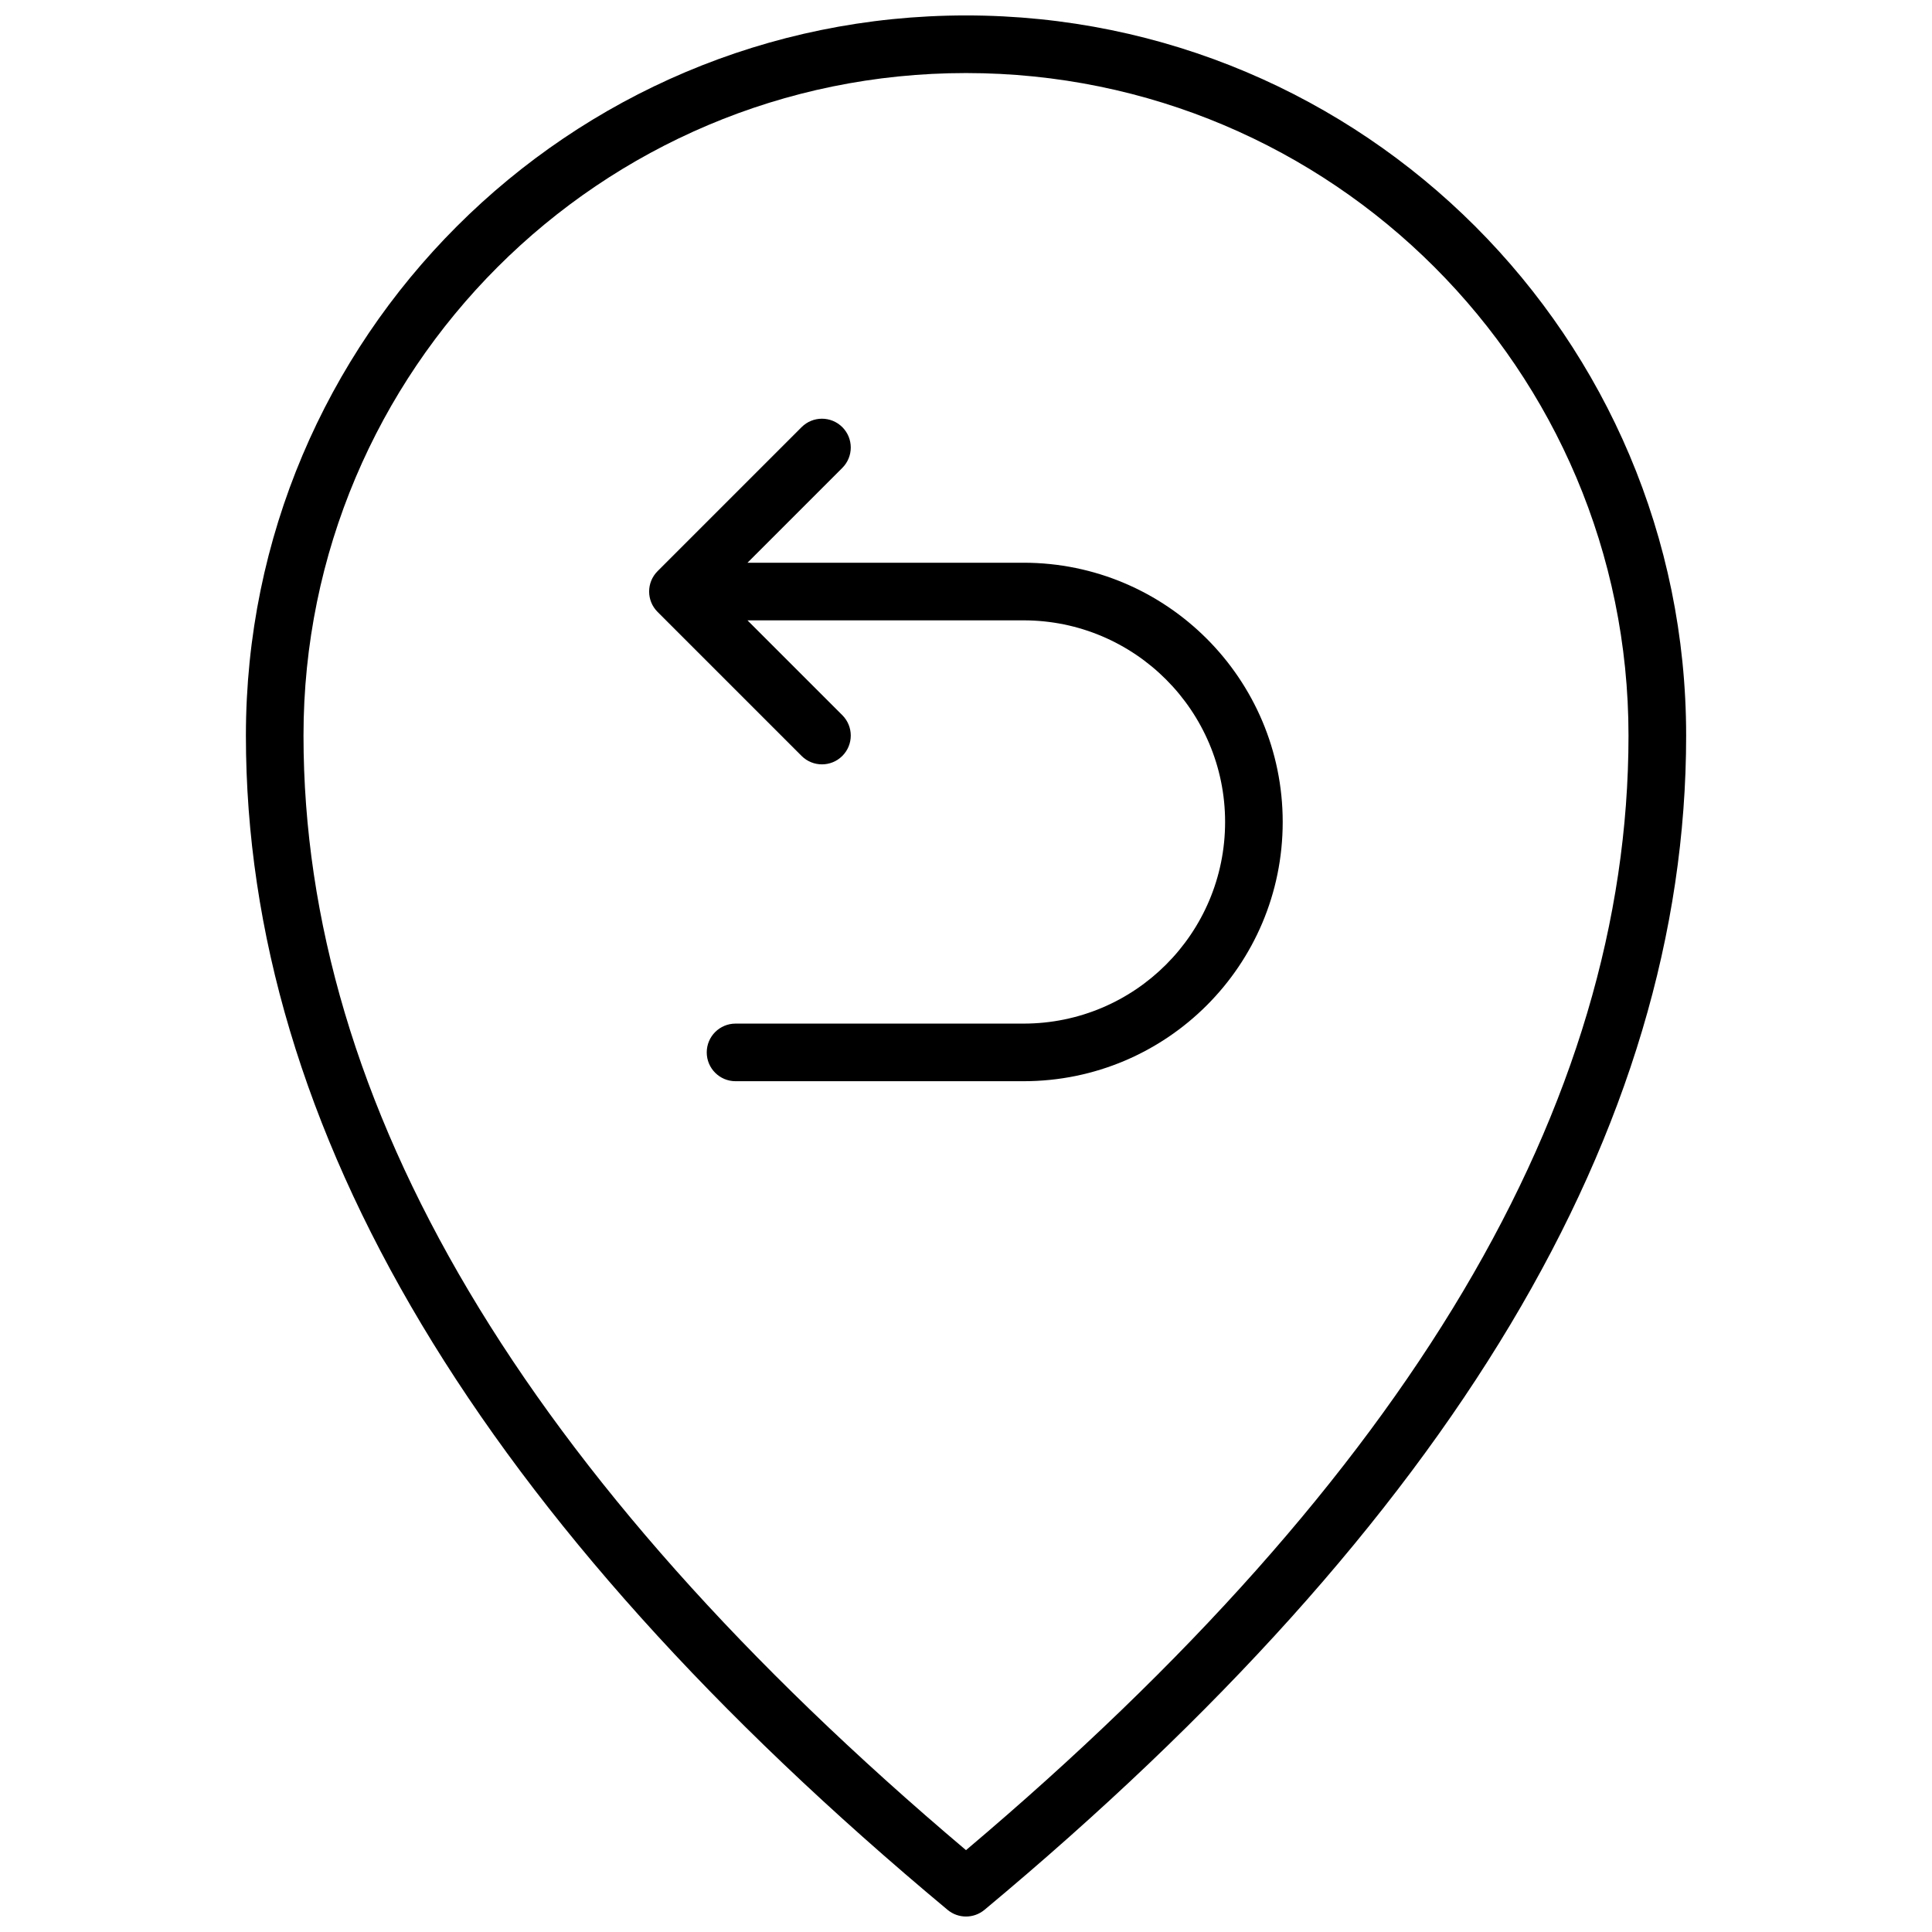 <?xml version="1.0" encoding="UTF-8"?>
<!-- Uploaded to: SVG Repo, www.svgrepo.com, Generator: SVG Repo Mixer Tools -->
<svg width="800px" height="800px" version="1.1" viewBox="144 144 512 512" xmlns="http://www.w3.org/2000/svg">
 <defs>
  <clipPath id="a">
   <path d="m209 148.09h382v503.81h-382z"/>
  </clipPath>
 </defs>
 <g clip-path="url(#a)">
  <path d="m404.89 650.13c-2.832 2.359-6.945 2.359-9.773 0-123.72-103.1-185.95-206.82-185.95-311.2 0-105.39 85.441-190.84 190.84-190.84 105.39 0 190.84 85.441 190.84 190.84 0 104.39-62.234 208.11-185.95 311.2zm170.68-311.2c0-96.965-78.605-175.57-175.57-175.57s-175.57 78.605-175.57 175.57c0 97.828 58.281 196.3 175.57 295.38 117.29-99.078 175.57-197.55 175.57-295.38zm-233.48-45.801h73.152c37.914 0 68.688 30.805 68.688 68.703 0 37.949-30.73 68.699-68.688 68.699h-76.316c-4.215 0-7.633-3.418-7.633-7.633 0-4.215 3.418-7.633 7.633-7.633h76.316c29.523 0 53.422-23.914 53.422-53.434 0-29.469-23.941-53.434-53.422-53.434h-73.152l25.137 25.133c2.981 2.984 2.981 7.816 0 10.797-2.984 2.981-7.816 2.981-10.797 0l-38.168-38.168c-2.981-2.981-2.981-7.812 0-10.793l38.168-38.168c2.981-2.981 7.812-2.981 10.797 0 2.981 2.981 2.981 7.812 0 10.793z"/>
 </g>
</svg>